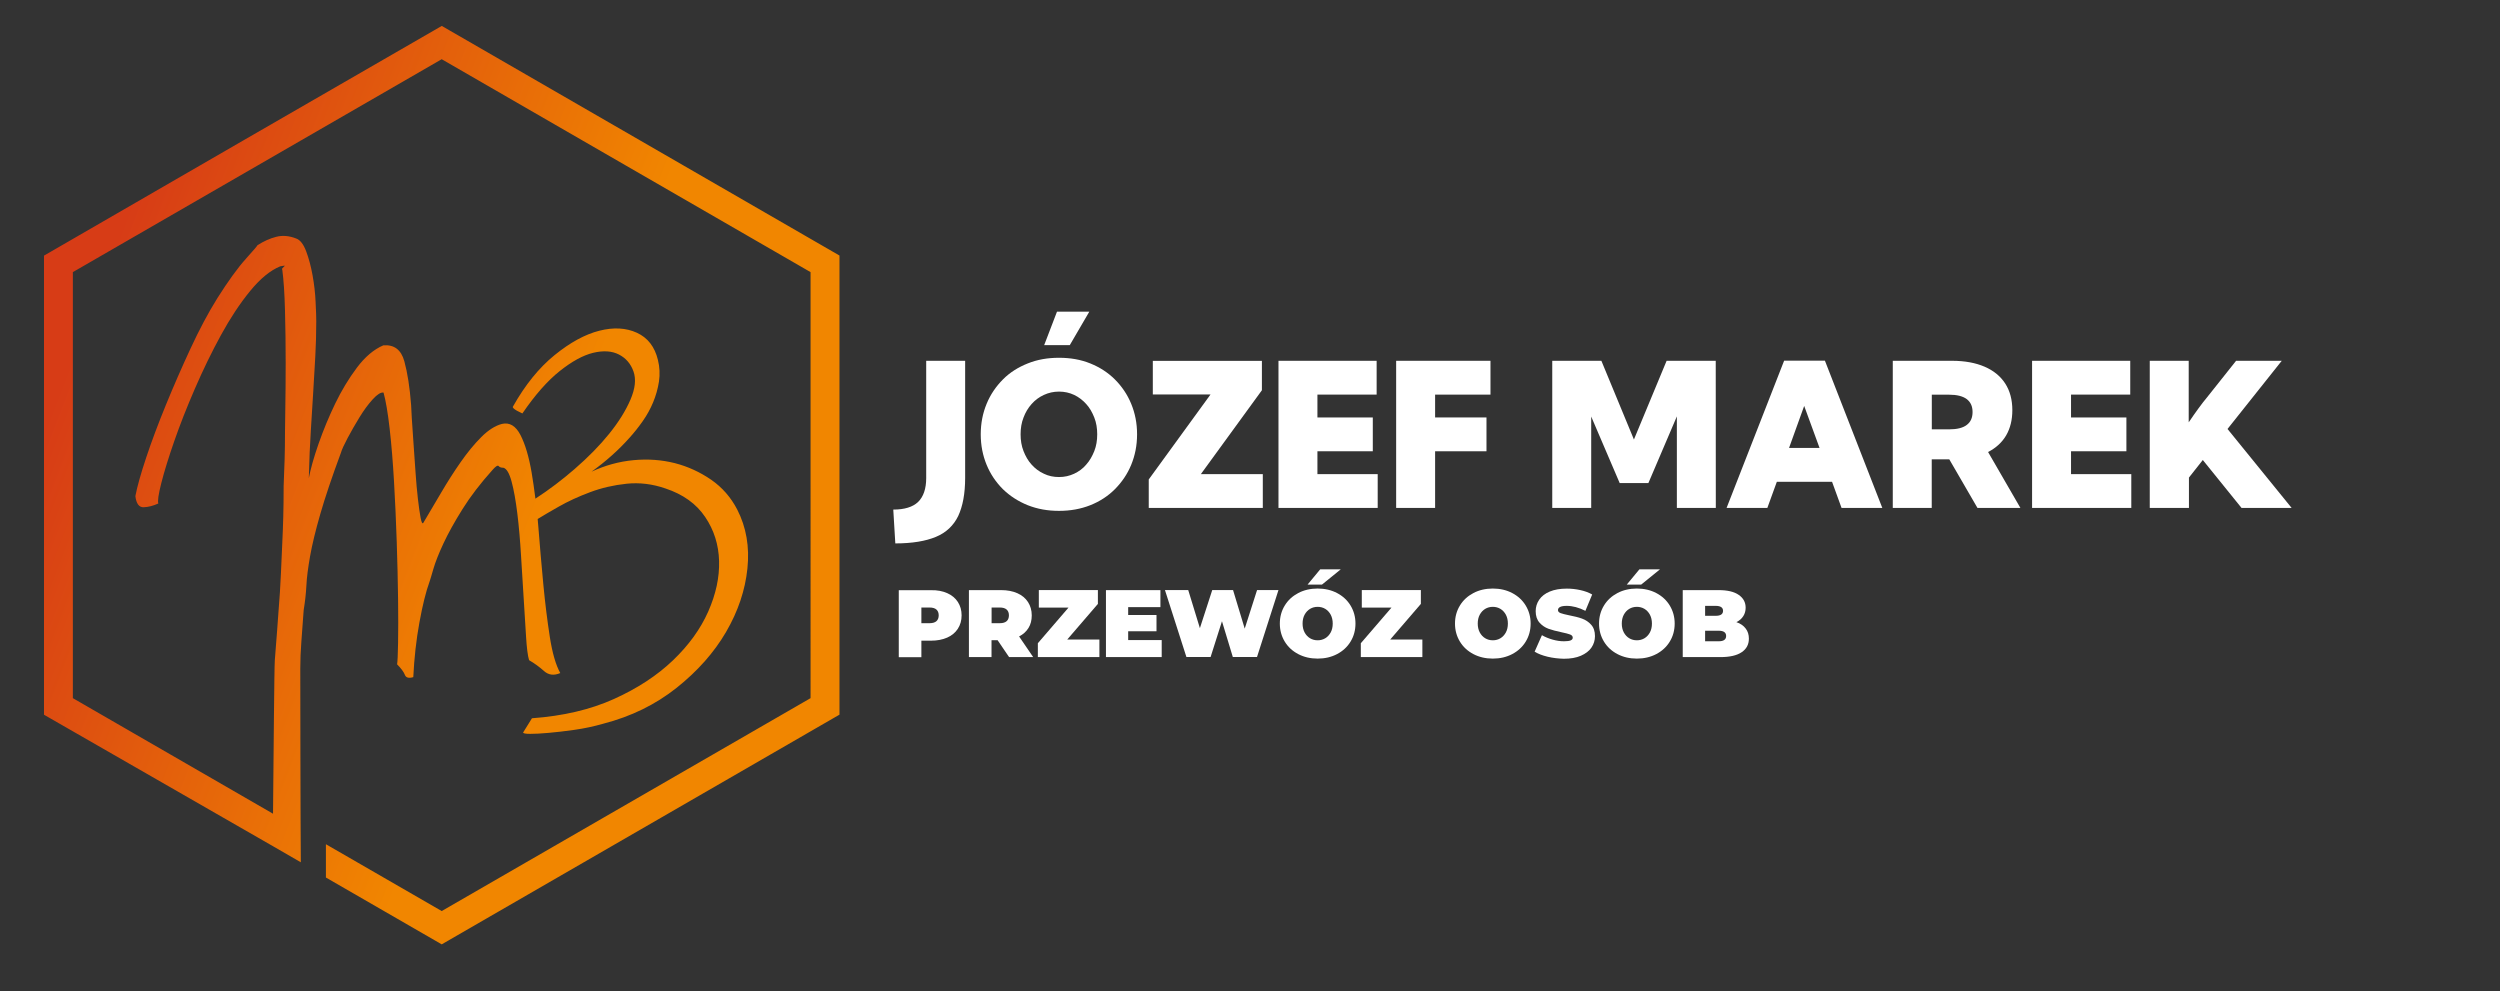 <?xml version="1.0" encoding="utf-8"?>
<!-- Generator: Adobe Illustrator 25.2.0, SVG Export Plug-In . SVG Version: 6.00 Build 0)  -->
<svg version="1.1" id="Layer_1" xmlns="http://www.w3.org/2000/svg" xmlns:xlink="http://www.w3.org/1999/xlink" x="0px" y="0px"
	 viewBox="0 0 3318.4 1315.4" style="enable-background:new 0 0 3318.4 1315.4;" xml:space="preserve">
<rect x="0" y="0" width="3318.4" height="1315.4" fill="#333333" stroke="none"/>
<style type="text/css">
	.st0{clip-path:url(#SVGID_2_);fill:url(#SVGID_3_);}
	.st1{fill:#FFFFFF;}
</style>
<g>
	<g>
		<g>
			<defs>
				<path id="SVGID_1_" d="M595.9,39.9c172.8,99.8,345.6,199.5,518.4,299.3v609.4l-528,304.9l-153.7-88.7v-44.2l153.7,88.7
					l489.6-282.6V361.2L831.1,219.9L586.3,78.6L96.7,361.2v565.5l265.7,153.4c0.8-77.8,1.6-193.8,2.4-204c1.2-15,2.3-28.3,3.1-40
					c0.9-11.7,1.4-18.1,1.4-19.3c1.8-22.2,3-40.8,3.6-55.8s1.2-28.5,1.8-40.5c0.6-12,1-23.7,1.3-35.1c0.3-11.4,0.5-24.9,0.5-40.5
					c0.6-13.8,1-25.6,1.3-35.5s0.5-22,0.5-36.4c0-1.8,0.1-11.7,0.4-29.7s0.5-38.5,0.5-61.6s-0.3-46.2-0.9-69.3s-1.8-41.2-3.6-54.4
					c-0.6-0.6-0.4-1.4,0.5-2.3s1.6-1.6,2.2-2.2s0.6-0.9,0-0.9s-2.4,0.3-5.4,0.9c-13.2,5.4-26.5,16.3-40,32.8s-26.4,36-38.7,58.5
					c-12.3,22.5-23.8,46.2-34.6,71.1c-10.8,24.9-19.9,48.1-27.4,69.7c-7.5,21.6-13.2,40-17.1,55.3c-3.9,15.3-5.2,24.4-4,27.4
					c-6.6,3-13,4.7-19.3,5s-10-4.7-11.2-14.8c2.4-12.6,7.2-29.7,14.4-51.3s15.9-44.8,26.1-69.7c10.2-24.9,21.1-49.9,32.8-75.1
					s23.5-47.4,35.5-66.6c14.4-22.8,27-40.2,37.8-52.2s15.9-18,15.3-18c8.4-5.4,16.8-9.2,25.2-11.3c8.4-2.1,17.1-1.3,26.1,2.2
					c5.4,1.8,9.9,7.5,13.5,17.1s6.4,20.2,8.5,31.9c2.1,11.7,3.5,23.4,4,35.1c0.6,11.7,0.9,20.2,0.9,25.6c0,16.8-0.5,32.5-1.3,47.2
					c-0.9,14.7-1.8,30.2-2.7,46.3c-0.9,16.2-2,33.4-3.2,51.7s-2.1,39.4-2.7,63.4c2.4-12.6,6.7-27.9,13-45.9s13.6-35.7,22-53.1
					c8.4-17.4,18-33.3,28.8-47.7c10.8-14.4,22.5-24.3,35.1-29.7c14.4-1.2,23.7,5.9,27.9,21.1c4.2,15.3,7.2,34.6,9,58
					c0,2.4,0.3,8.2,0.9,17.5c0.6,9.3,1.3,20.1,2.2,32.4c0.9,12.3,1.8,25.2,2.7,38.7s2,25.5,3.2,36s2.4,18.9,3.6,25.2
					c1.2,6.3,2.4,8.5,3.6,6.7c7.2-12,15-25.2,23.4-39.6c8.4-14.4,17.1-28,26.1-40.9s18.1-24,27.4-33.3c9.3-9.3,18.4-15.1,27.4-17.5
					c10.2-2.4,18.4,2.6,24.7,14.8c6.3,12.3,11.2,28.9,14.8,49.9c1.8,10.8,3.5,22.3,5,34.5c18.1-11.8,35.4-24.9,52-39.3
					c18-15.6,33.3-31.2,45.9-46.8c12.6-15.6,22-30.7,28.3-45.4s7.6-27.1,4-37.3c-3.6-10.2-10-17.7-19.3-22.5s-20.7-5.5-34.2-2.3
					c-13.5,3.3-28.3,11.4-44.5,24.3s-32.7,31.6-49.5,56.2l-7.2-3.6c-4.2-2.4-6-4.2-5.4-5.4c16.2-28.8,34.6-51.6,55.3-68.4
					s40.5-27.6,59.4-32.4s35.5-3.9,49.9,2.7s23.7,18.6,27.9,36c2.4,9.6,2.8,19.2,1.4,28.8c-1.5,9.6-4.1,18.7-7.7,27.4
					c-3.6,8.7-8.2,17.1-13.9,25.2c-5.7,8.1-11.5,15.4-17.5,22c-14.4,16.2-31.2,31.2-50.4,45c18-8.4,36.6-13.5,55.8-15.3
					s37.5-0.4,54.9,4c17.4,4.5,33.4,11.9,48.1,22c14.7,10.2,26.2,23.4,34.6,39.6c12,23.4,16.5,49.5,13.5,78.3s-12.4,56.8-28.3,84.1
					c-15.9,27.3-37.8,52-65.7,74.2s-60.4,38.1-97.6,47.7c-12.6,3.6-25.3,6.3-38.2,8.1s-24.3,3.2-34.2,4c-9.9,0.9-18,1.3-24.3,1.3
					s-9.4-0.6-9.4-1.8l11.7-18.9c41.4-3,77.7-11.5,108.9-25.6s57.3-31.2,78.3-51.3s36.6-41.7,46.8-64.8s15-45.4,14.4-67
					s-6.7-41.1-18.5-58.5c-11.7-17.4-29.2-30-52.6-37.8c-17.4-6-34.6-8.1-51.7-6.3c-17.1,1.8-33.3,5.5-48.6,11.3
					c-15.3,5.7-29.2,12.1-41.8,19.3c-11.1,6.3-20.3,11.7-27.6,16.2l0.8,9.3c2.1,26.4,4.3,52.2,6.7,77.4s5.3,48.4,8.6,69.7
					s7.9,37.3,13.9,48.1c-8.4,3.6-15.6,2.7-21.6-2.7s-12.6-10.2-19.8-14.4c-1.8-6-3.1-16.3-4-31s-1.9-31.3-3.1-49.9
					c-1.2-18.6-2.4-37.9-3.6-58c-1.2-20.1-2.8-38.7-4.9-55.8c-2.1-17.1-4.6-31.2-7.6-42.3s-6.6-17.2-10.8-18.4c-3,0-5.1-0.7-6.3-2.2
					s-3.9,0.1-8.1,4.9c-16.2,18-29.5,35.4-40,52.2s-18.9,31.9-25.2,45.4s-10.8,24.9-13.5,34.2s-4.3,14.8-5,16.6
					c-4.8,13.2-9.3,31.3-13.5,54.4c-4.2,23.1-6.9,47.2-8.1,72.4c-6,1.8-9.8,0.8-11.2-3.1c-1.5-3.9-5-8.5-10.3-13.9
					c0.6-3,1-12.4,1.3-28.3c0.3-15.9,0.3-35.5,0-58.9s-0.9-48.7-1.8-76c-0.9-27.3-2.1-53.8-3.6-79.6s-3.4-49.2-5.8-70.2
					c-2.4-21-5.1-36.9-8.1-47.7c-3.6-0.6-8.4,2.4-14.4,9s-11.8,14.5-17.5,23.8s-10.9,18.4-15.7,27.4c-4.8,9-7.8,15.6-9,19.8
					c-12,32.4-21.1,59.5-27.4,81.4s-10.8,40.5-13.5,55.8s-4.4,28.3-4.9,39.1c-0.6,10.8-1.8,21.6-3.6,32.4
					c-1.2,16.2-2.3,30.3-3.1,42.3c-0.9,12-1.4,23.8-1.4,35.5c0,10.5,0.2,206.9,0.7,257l-0.5-0.3l-36.5-21.1L58.4,948.7V339.3
					c175.9-101.7,351.9-203.4,528-304.9L595.9,39.9z"/>
			</defs>
			<clipPath id="SVGID_2_">
				<use xlink:href="#SVGID_1_"  style="overflow:visible;"/>
			</clipPath>
			
				<linearGradient id="SVGID_3_" gradientUnits="userSpaceOnUse" x1="100.833" y1="856.76" x2="714.079" y2="620.792" gradientTransform="matrix(1 0 0 -1 0 1313.89)">
				<stop  offset="0" style="stop-color:#D73C16"/>
				<stop  offset="1" style="stop-color:#F18600"/>
			</linearGradient>
			<rect x="58.4" y="34.4" class="st0" width="1055.9" height="1219.1"/>
		</g>
	</g>
	<g>
		<g>
			<path class="st1" d="M1188.4,721.3l-2.7-44.9c14.8,0,26-3.4,33-10.2c7-6.8,10.7-17.5,10.7-31.5V478.9h51.7v155.5
				c0,20.9-3.2,37.6-9.2,50.5c-6.1,12.6-16,22.1-29.6,27.7C1228.7,718.3,1210.7,721.3,1188.4,721.3z"/>
			<path class="st1" d="M1405.7,678.1c-15,0-28.6-2.4-41.5-7.5c-12.6-5.1-23.5-12.1-33-21.3c-9.2-9.2-16.5-19.9-21.6-32.3
				c-5.1-12.4-7.8-25.7-7.8-40.5c0-14.8,2.7-28.1,7.8-40.5c5.1-12.4,12.4-23,21.6-32.3s20.4-16.3,33-21.3
				c12.6-5.1,26.4-7.5,41.5-7.5s28.9,2.4,41.5,7.5c12.6,5.1,23.5,12.1,32.7,21.3c9.2,9.2,16.5,19.9,21.6,32.3
				c5.1,12.4,7.8,25.7,7.8,40.5c0,14.8-2.7,28.1-7.8,40.5c-5.1,12.4-12.4,23-21.6,32.3c-9.2,9.2-20.1,16.3-32.7,21.3
				S1420.8,678.1,1405.7,678.1z M1405.7,633.2c7.3,0,13.8-1.5,20.1-4.4c6.1-2.9,11.6-6.8,16-12.1c4.6-5.1,8-11.2,10.7-17.9
				c2.7-6.8,3.9-14.3,3.9-22.3c0-8-1.2-15.5-3.9-22.3s-6.1-12.9-10.7-17.9c-4.6-5.1-9.9-9.2-16-12.1c-6.1-2.9-12.9-4.4-20.1-4.4
				s-13.8,1.5-20.1,4.4c-6.3,2.9-11.6,6.8-16.3,12.1c-4.6,5.1-8.2,11.2-10.7,17.9c-2.7,6.8-3.9,14.3-3.9,22.3c0,8,1.2,15.5,3.9,22.3
				s6.1,12.9,10.7,17.9c4.6,5.1,9.9,9.2,16.3,12.1C1391.7,631.8,1398.4,633.2,1405.7,633.2z M1420,458.1h-34l17-44.4h42.9
				L1420,458.1z"/>
			<path class="st1" d="M1676.2,674.2h-151.4v-37.8l82-112.8h-76.6v-44.6H1675V518l-81,111.3h82.2V674.2z"/>
			<path class="st1" d="M1697,674.2V478.9h130.3v44.9h-78.6v30.3h73.5V599h-73.5v30.3h80v44.9H1697z"/>
			<path class="st1" d="M1853.2,674.2V478.9h125.2v44.9h-73.5v30.3h68.2V599h-68.2v75.2H1853.2z"/>
			<path class="st1" d="M2277.5,674.2h-51.7V552.7l-37.8,88.5h-38.1l-37.8-88.3v121.3h-51.7V478.9h65.2l43.2,104.5l43.4-104.5h65.2
				L2277.5,674.2L2277.5,674.2z"/>
			<path class="st1" d="M2345.9,674.2h-54.1l76.4-195.5h54.1l76.2,195.5h-54.1l-12.6-34.7h-73.3L2345.9,674.2z M2374.7,594.6h40.5
				l-20.4-55.8L2374.7,594.6z"/>
			<path class="st1" d="M2681.8,674.2h-57l-37.4-64.5h-23.3v64.5h-51.7V478.9h78.6c17,0,31.3,2.7,43.2,7.8
				c11.9,5.1,21.1,12.6,27.4,22.3c6.3,9.7,9.5,21.6,9.5,35.4c0,12.9-2.7,24-8.2,33.5c-5.6,9.5-13.6,16.7-24,22.1L2681.8,674.2z
				 M2564.2,569.9h23c10.4,0,18.2-1.9,23.3-5.8c5.3-3.9,7.8-9.7,7.8-17.2c0-7.8-2.7-13.3-7.8-17.2c-5.3-3.9-13.1-5.8-23.3-5.8h-23
				V569.9z"/>
			<path class="st1" d="M2697.3,674.2V478.9h130.3v44.9H2749v30.3h73.5V599H2749v30.3h80v44.9H2697.3z"/>
			<path class="st1" d="M2905.2,674.2h-51.7V478.9h51.7v81.7c4.6-6.8,9-13.1,13.1-18.7c4.1-5.6,7.8-10.4,10.7-13.8l39.1-49.2h60.6
				l-72,90.5l85.1,104.8h-66.5l-51.4-63.6l-18.4,23.3v40.3H2905.2z"/>
		</g>
		<g>
			<path class="st1" d="M1257.3,787.3c6.1,2.7,10.8,6.6,14.1,11.7c3.3,5.1,5,11,5,17.8c0,6.8-1.7,12.7-5,17.8
				c-3.3,5.1-8,9-14.1,11.7c-6.1,2.7-13.3,4.1-21.5,4.1H1223v21.9h-30v-88.9h42.8C1244,783.2,1251.2,784.6,1257.3,787.3z
				 M1243,824.5c2-1.8,3-4.4,3-7.7c0-3.3-1-5.9-3-7.7c-2-1.8-5.1-2.7-9.1-2.7H1223v20.8h10.9C1237.9,827.2,1241,826.3,1243,824.5z"
				/>
			<path class="st1" d="M1324.2,849.8h-8.1v22.4h-30v-88.9h42.8c8.2,0,15.4,1.4,21.5,4.1c6.1,2.7,10.8,6.6,14.1,11.7
				c3.3,5.1,5,11,5,17.8c0,6.4-1.4,11.9-4.3,16.6c-2.9,4.7-7,8.5-12.5,11.3l18.7,27.4h-32L1324.2,849.8z M1336.2,809.1
				c-2-1.8-5.1-2.7-9.1-2.7h-10.9v20.8h10.9c4.1,0,7.1-0.9,9.1-2.7c2-1.8,3-4.4,3-7.7C1339.2,813.5,1338.2,810.9,1336.2,809.1z"/>
			<path class="st1" d="M1459.3,848.9v23.3h-81.7v-18.4l40.7-47.3h-39.4v-23.3h78.4v18.4l-40.7,47.3H1459.3z"/>
			<path class="st1" d="M1542,849.6v22.6H1468v-88.9h72.3v22.6h-42.8v10.4h37.6v21.6h-37.6v11.7H1542z"/>
			<path class="st1" d="M1697,783.2l-28.5,88.9h-32.1l-14.4-47.5l-15.1,47.5h-32.1l-28.5-88.9h30.9l15.5,50.6l16.4-50.6h27.6
				l15.5,51.2l16.4-51.2H1697z"/>
			<path class="st1" d="M1723.2,868.2c-7.6-4-13.6-9.5-17.9-16.6c-4.3-7.1-6.5-15.1-6.5-23.9s2.2-16.9,6.5-23.9
				c4.3-7.1,10.3-12.6,17.9-16.6c7.6-4,16.2-6,25.8-6c9.6,0,18.2,2,25.8,6c7.6,4,13.6,9.5,17.9,16.6c4.3,7.1,6.5,15.1,6.5,23.9
				s-2.2,16.9-6.5,23.9c-4.3,7.1-10.3,12.6-17.9,16.6c-7.6,4-16.2,6-25.8,6C1739.4,874.2,1730.8,872.2,1723.2,868.2z M1759.1,847.2
				c3-1.8,5.4-4.4,7.2-7.7c1.8-3.3,2.7-7.3,2.7-11.8c0-4.5-0.9-8.4-2.7-11.8c-1.8-3.3-4.2-5.9-7.2-7.7c-3-1.8-6.4-2.7-10.1-2.7
				c-3.7,0-7.1,0.9-10.1,2.7c-3,1.8-5.4,4.4-7.2,7.7c-1.8,3.3-2.7,7.3-2.7,11.8c0,4.5,0.9,8.4,2.7,11.8c1.8,3.3,4.2,5.9,7.2,7.7
				c3,1.8,6.4,2.7,10.1,2.7C1752.7,849.9,1756,849,1759.1,847.2z M1752.4,755.7h27.3l-25,20.3h-19.1L1752.4,755.7z"/>
			<path class="st1" d="M1888,848.9v23.3h-81.7v-18.4l40.7-47.3h-39.4v-23.3h78.4v18.4l-40.7,47.3H1888z"/>
			<path class="st1" d="M1955.7,868.2c-7.6-4-13.6-9.5-17.9-16.6c-4.3-7.1-6.5-15.1-6.5-23.9s2.2-16.9,6.5-23.9
				c4.3-7.1,10.3-12.6,17.9-16.6c7.6-4,16.2-6,25.8-6c9.6,0,18.2,2,25.8,6c7.6,4,13.6,9.5,17.9,16.6c4.3,7.1,6.5,15.1,6.5,23.9
				s-2.2,16.9-6.5,23.9c-4.3,7.1-10.3,12.6-17.9,16.6c-7.6,4-16.2,6-25.8,6C1971.9,874.2,1963.3,872.2,1955.7,868.2z M1991.6,847.2
				c3-1.8,5.4-4.4,7.2-7.7c1.8-3.3,2.7-7.3,2.7-11.8c0-4.5-0.9-8.4-2.7-11.8c-1.8-3.3-4.2-5.9-7.2-7.7c-3-1.8-6.4-2.7-10.1-2.7
				c-3.7,0-7.1,0.9-10.1,2.7c-3,1.8-5.4,4.4-7.2,7.7c-1.8,3.3-2.7,7.3-2.7,11.8c0,4.5,0.9,8.4,2.7,11.8c1.8,3.3,4.2,5.9,7.2,7.7
				c3,1.8,6.4,2.7,10.1,2.7C1985.2,849.9,1988.6,849,1991.6,847.2z"/>
			<path class="st1" d="M2054.2,871.7c-7-1.7-12.7-3.9-17.2-6.7l9.7-21.9c4.2,2.5,9,4.4,14.2,5.9c5.3,1.5,10.3,2.2,15.1,2.2
				c4.1,0,7.1-0.4,8.9-1.2c1.8-0.8,2.7-2,2.7-3.6c0-1.9-1.2-3.3-3.5-4.2c-2.3-0.9-6.2-1.9-11.5-3c-6.9-1.4-12.6-3-17.2-4.6
				c-4.6-1.7-8.6-4.4-11.9-8.1c-3.4-3.8-5.1-8.9-5.1-15.3c0-5.6,1.6-10.7,4.7-15.2c3.1-4.6,7.8-8.2,14-10.8
				c6.2-2.6,13.8-3.9,22.7-3.9c6.1,0,12.1,0.7,18,2c5.9,1.3,11.1,3.2,15.6,5.8l-9,21.7c-8.7-4.4-17-6.6-24.8-6.6
				c-7.7,0-11.6,1.9-11.6,5.6c0,1.8,1.1,3.1,3.4,4c2.3,0.9,6.1,1.8,11.3,2.9c6.8,1.3,12.5,2.7,17.2,4.4c4.7,1.7,8.7,4.3,12.1,8.1
				c3.4,3.7,5.1,8.8,5.1,15.2c0,5.6-1.6,10.7-4.7,15.2c-3.1,4.5-7.8,8.1-14,10.8c-6.2,2.7-13.8,4-22.7,4
				C2068.4,874.2,2061.2,873.4,2054.2,871.7z"/>
			<path class="st1" d="M2146.9,868.2c-7.6-4-13.6-9.5-17.9-16.6c-4.3-7.1-6.5-15.1-6.5-23.9s2.2-16.9,6.5-23.9
				c4.3-7.1,10.3-12.6,17.9-16.6c7.6-4,16.2-6,25.8-6c9.6,0,18.2,2,25.8,6c7.6,4,13.6,9.5,17.9,16.6c4.3,7.1,6.5,15.1,6.5,23.9
				s-2.2,16.9-6.5,23.9c-4.3,7.1-10.3,12.6-17.9,16.6c-7.6,4-16.2,6-25.8,6C2163.1,874.2,2154.5,872.2,2146.9,868.2z M2182.8,847.2
				c3-1.8,5.4-4.4,7.2-7.7c1.8-3.3,2.7-7.3,2.7-11.8c0-4.5-0.9-8.4-2.7-11.8c-1.8-3.3-4.2-5.9-7.2-7.7c-3-1.8-6.4-2.7-10.1-2.7
				c-3.7,0-7.1,0.9-10.1,2.7c-3,1.8-5.4,4.4-7.2,7.7c-1.8,3.3-2.7,7.3-2.7,11.8c0,4.5,0.9,8.4,2.7,11.8c1.8,3.3,4.2,5.9,7.2,7.7
				c3,1.8,6.4,2.7,10.1,2.7C2176.4,849.9,2179.8,849,2182.8,847.2z M2176.1,755.7h27.3l-25,20.3h-19.1L2176.1,755.7z"/>
			<path class="st1" d="M2317.1,834.2c2.9,3.7,4.3,8.2,4.3,13.5c0,7.8-3.2,13.8-9.7,18.1c-6.4,4.3-15.8,6.4-28,6.4h-50.1v-88.9h47.5
				c11.9,0,20.8,2.1,26.9,6.4c6.1,4.2,9.1,9.9,9.1,16.9c0,4.2-1,7.9-3.1,11.2c-2.1,3.3-5.1,6-9.2,8
				C2310.2,827.6,2314.3,830.5,2317.1,834.2z M2263.3,804.2v13.2h14c6.5,0,9.8-2.2,9.8-6.6c0-4.4-3.3-6.6-9.8-6.6H2263.3z
				 M2291.2,844.2c0-4.7-3.3-7-9.9-7h-18v14h18C2287.9,851.2,2291.2,848.9,2291.2,844.2z"/>
		</g>
	</g>
</g>
</svg>
